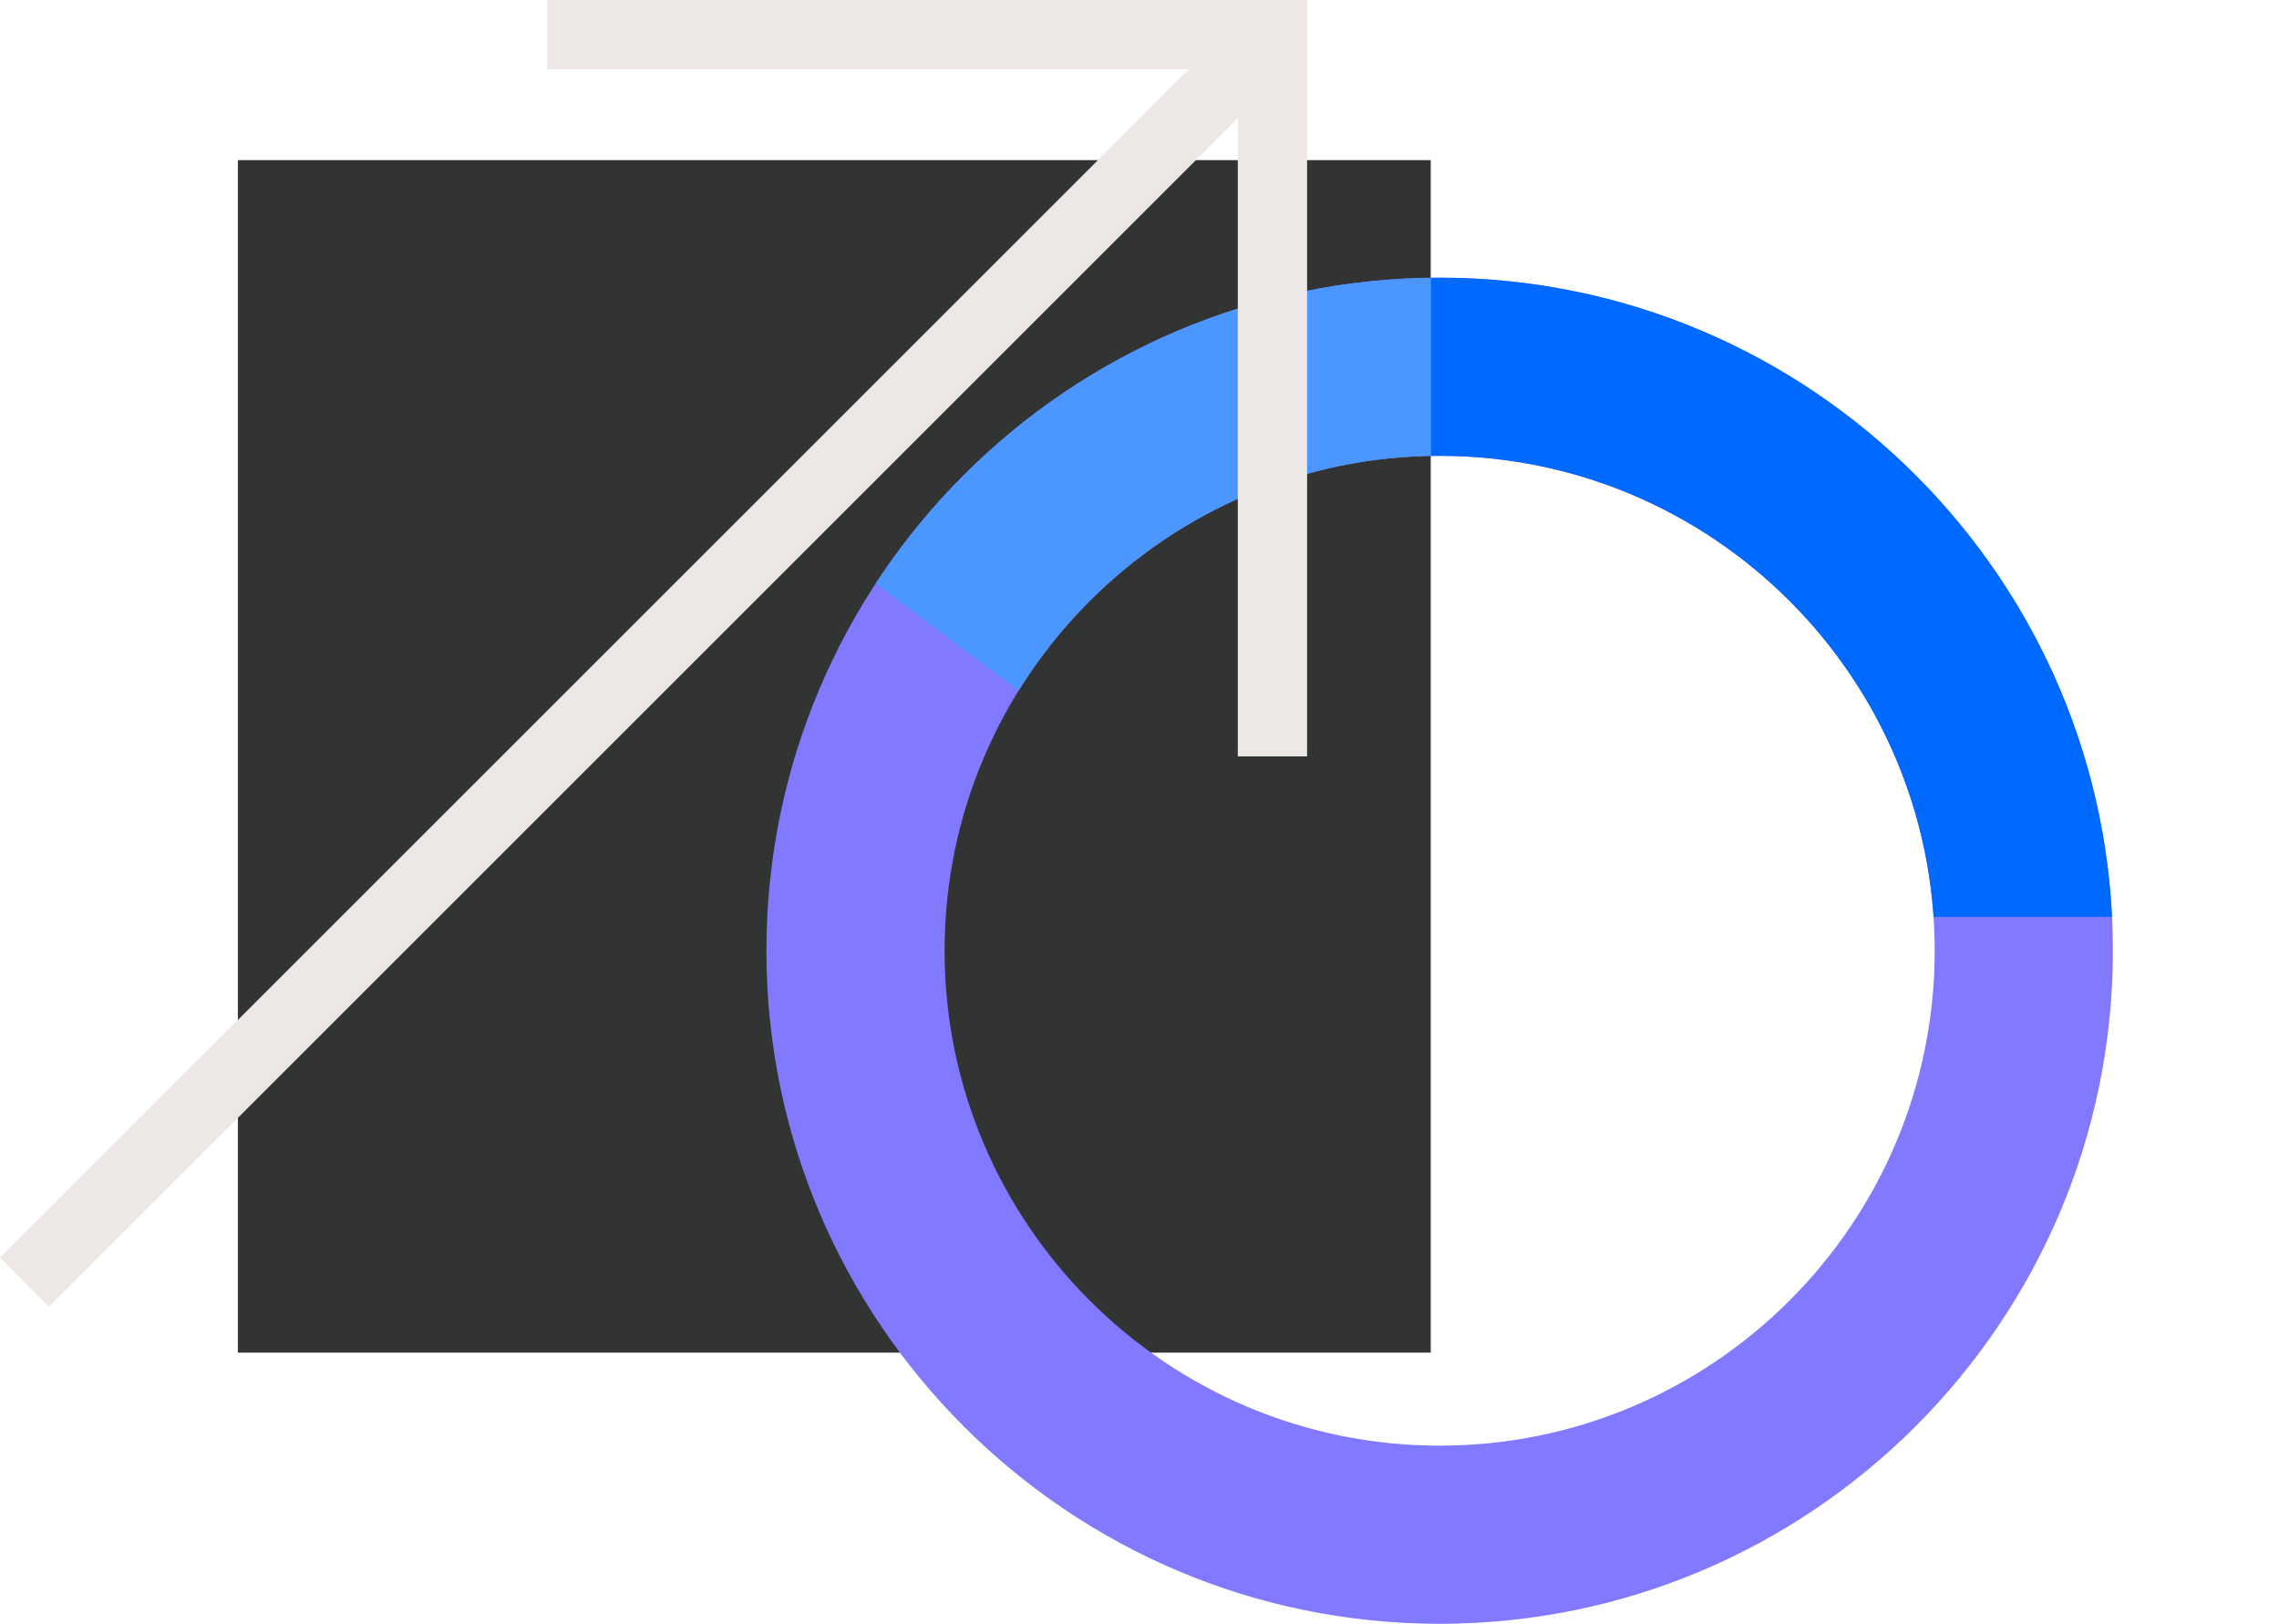 <?xml version="1.0" encoding="UTF-8"?>
<svg xmlns="http://www.w3.org/2000/svg" xmlns:xlink="http://www.w3.org/1999/xlink" id="Layer_2" viewBox="0 0 230.22 164.08">
  <defs>
    <style>.cls-1{clip-path:url(#clippath);}.cls-2,.cls-3{fill:none;}.cls-2,.cls-4,.cls-5,.cls-6,.cls-7{stroke-width:0px;}.cls-8{clip-path:url(#clippath-1);}.cls-3{stroke:#ede8e5;stroke-miterlimit:10;stroke-width:7px;}.cls-4{fill:#8179ff;}.cls-5{fill:#4c97ff;}.cls-6{fill:#323333;}.cls-7{fill:#0069ff;}</style>
    <clipPath id="clippath">
      <path class="cls-2" d="M145.43,164.08c-37.5,0-68.01-30.51-68.01-68.01S107.93,28.06,145.43,28.06s68.01,30.51,68.01,68.01-30.51,68.01-68.01,68.01ZM145.43,46.06c-27.58,0-50.01,22.43-50.01,50.01s22.43,50.01,50.01,50.01,50.01-22.43,50.01-50.01-22.43-50.01-50.01-50.01Z"></path>
    </clipPath>
    <clipPath id="clippath-1">
      <path class="cls-2" d="M145.43,164.08c-37.5,0-68.01-30.51-68.01-68.01S107.93,28.06,145.43,28.06s68.01,30.51,68.01,68.01-30.51,68.01-68.01,68.01ZM145.43,46.06c-27.58,0-50.01,22.43-50.01,50.01s22.43,50.01,50.01,50.01,50.01-22.43,50.01-50.01-22.43-50.01-50.01-50.01Z"></path>
    </clipPath>
  </defs>
  <g id="Layer_1-2">
    <rect class="cls-6" x="24.03" y="16.18" width="120.5" height="120.5"></rect>
    <path class="cls-4" d="M145.43,164.08c-37.5,0-68.01-30.51-68.01-68.01S107.93,28.06,145.43,28.06s68.01,30.51,68.01,68.01-30.51,68.01-68.01,68.01ZM145.43,46.06c-27.58,0-50.01,22.43-50.01,50.01s22.43,50.01,50.01,50.01,50.01-22.43,50.01-50.01-22.43-50.01-50.01-50.01Z"></path>
    <g class="cls-1">
      <rect class="cls-7" x="144.53" y="20.05" width="85.69" height="72.6"></rect>
    </g>
    <g class="cls-8">
      <polygon class="cls-5" points="87.54 58.27 109.98 75.1 144.53 75.1 144.53 17.02 76.52 17.02 76.52 60.58 87.54 58.27"></polygon>
    </g>
    <polyline class="cls-3" points="128.54 76.43 128.54 3.5 55.28 3.5"></polyline>
    <line class="cls-3" x1="2.47" y1="129.57" x2="128.54" y2="3.5"></line>
  </g>
</svg>
